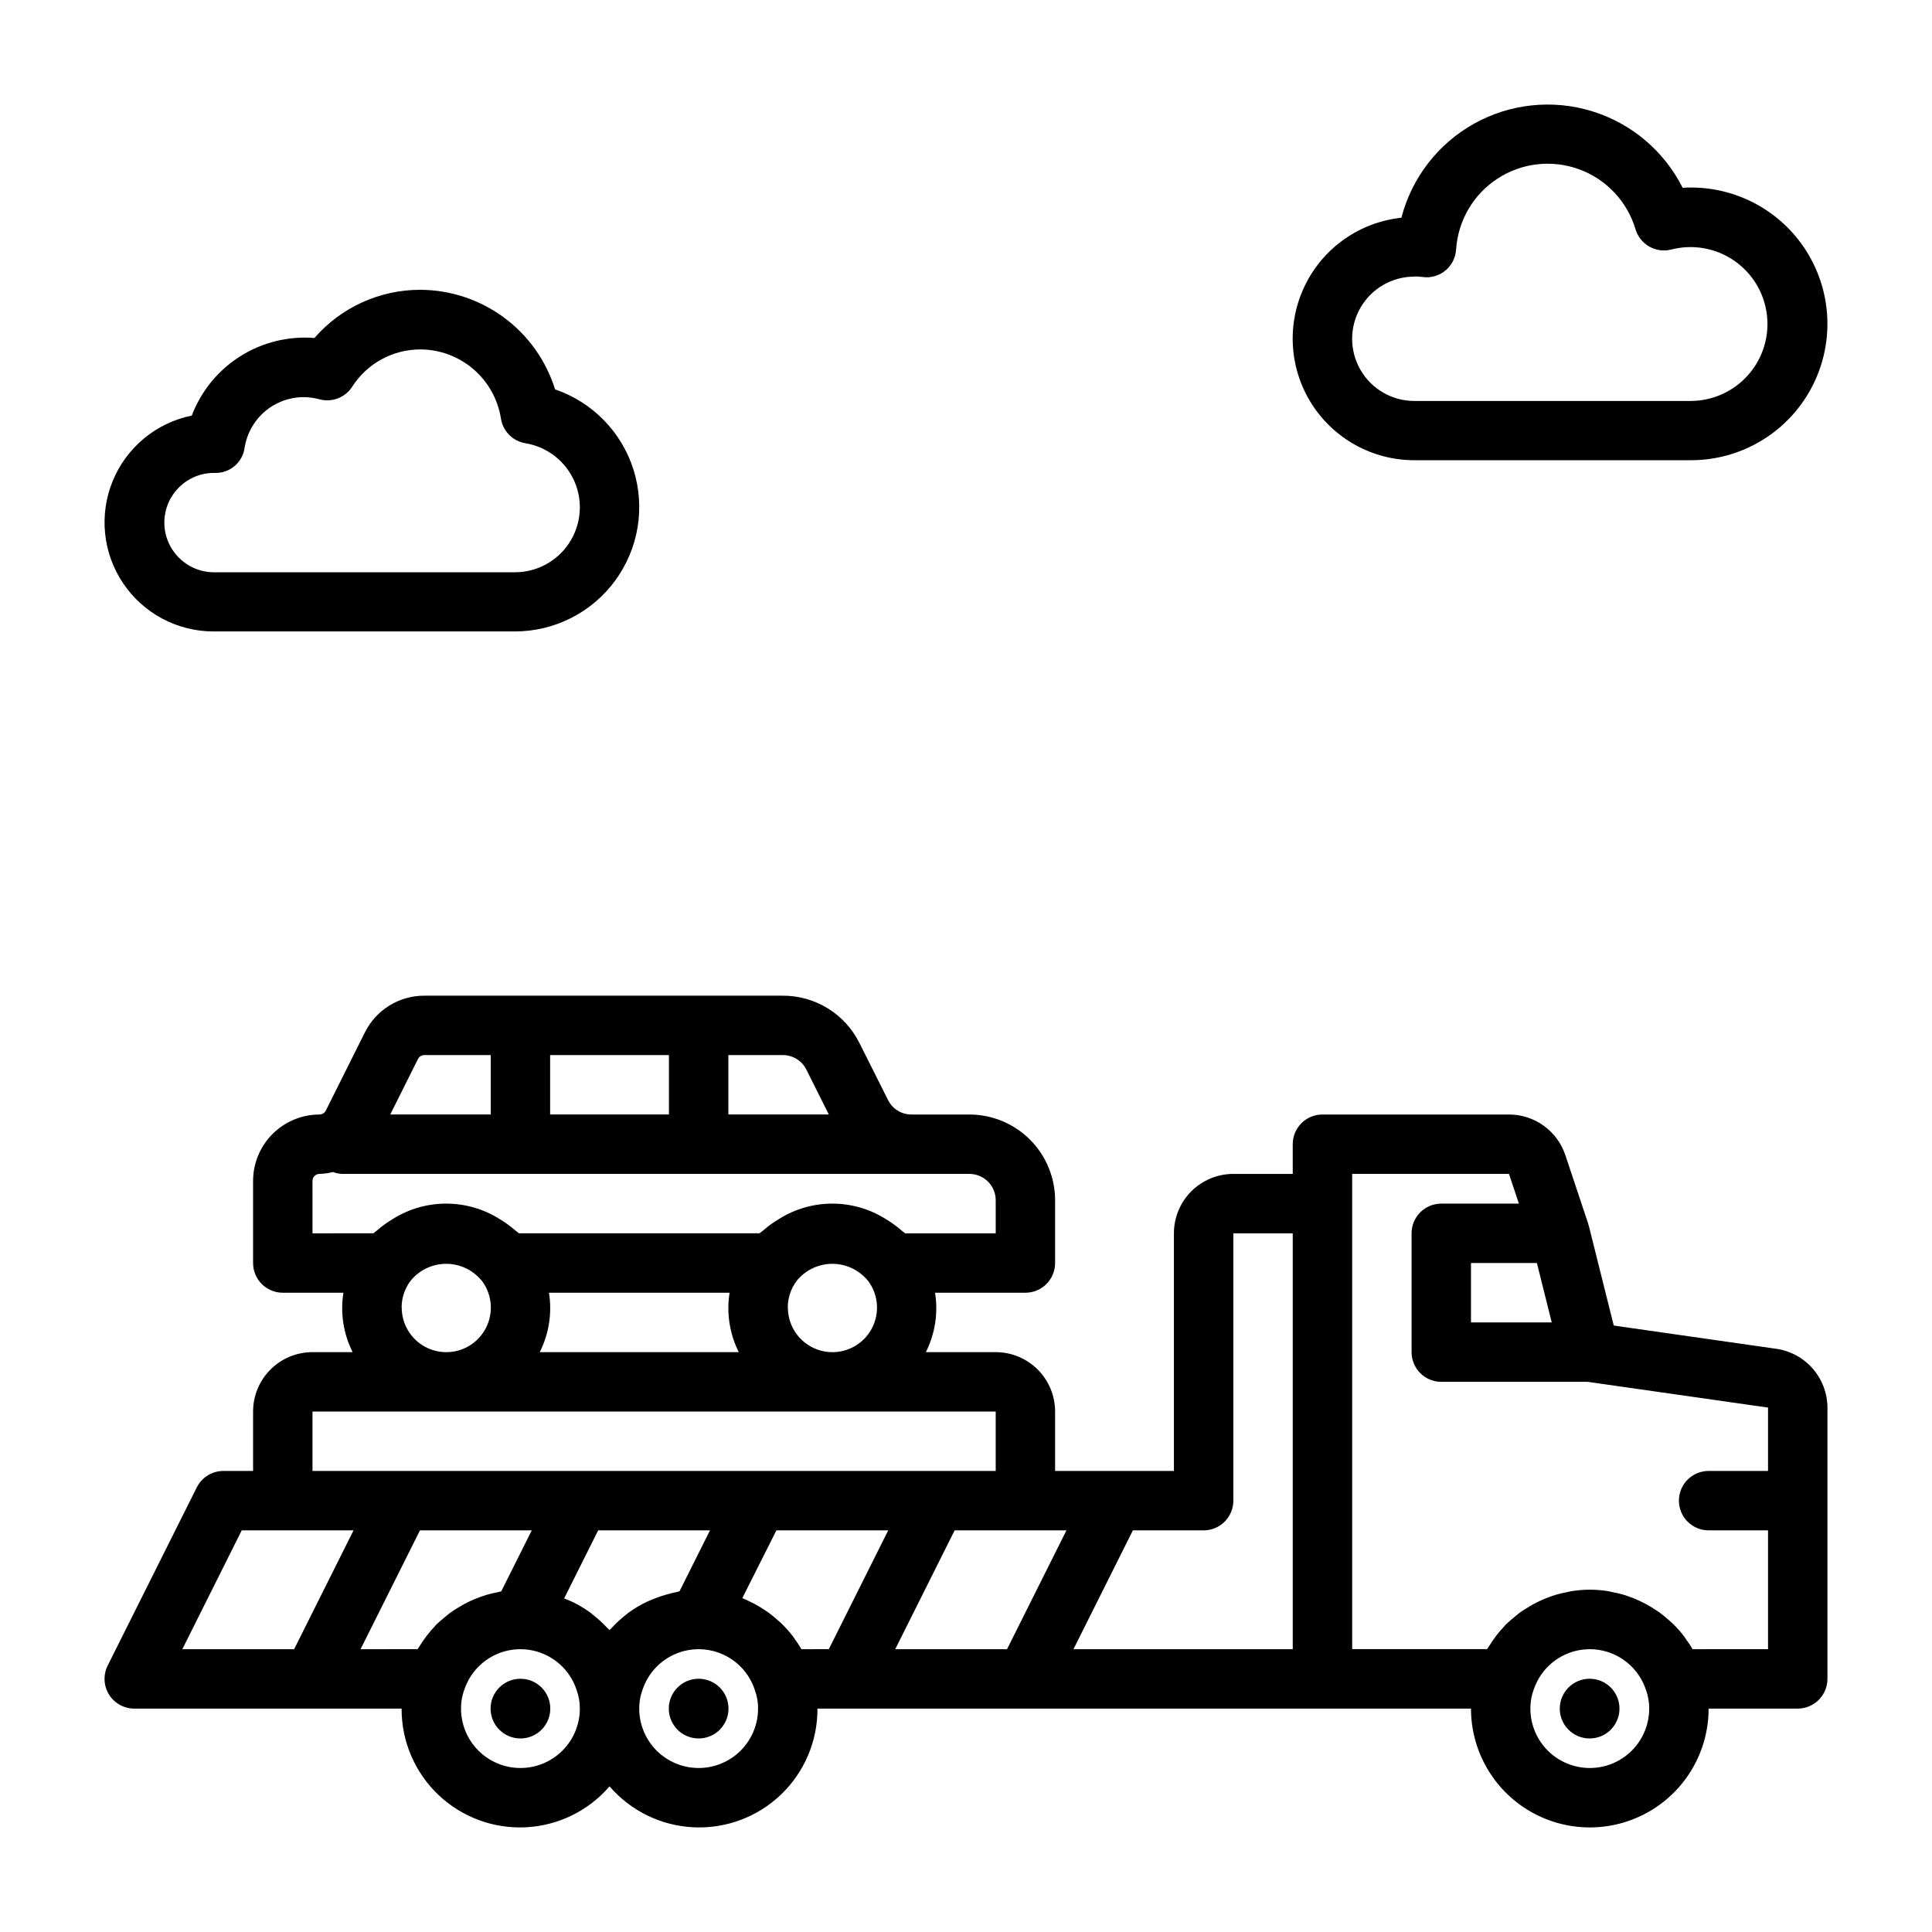 <?xml version="1.0" encoding="UTF-8"?>
<!-- Uploaded to: SVG Repo, www.svgrepo.com, Generator: SVG Repo Mixer Tools -->
<svg fill="#000000" width="800px" height="800px" version="1.1" viewBox="144 144 512 512" xmlns="http://www.w3.org/2000/svg">
 <g>
  <path d="m614.77 501.45-43.105-6.164-6.59-26.355c0-0.078-0.07-0.133-0.094-0.211-0.023-0.078 0-0.242-0.07-0.363l-6.078-18.238c-1.047-3.137-3.051-5.863-5.734-7.793-2.68-1.934-5.902-2.973-9.207-2.969h-49.43c-4.348 0-7.871 3.523-7.871 7.871v7.871h-15.742c-4.176 0-8.18 1.66-11.133 4.613s-4.613 6.957-4.613 11.133v62.977h-31.488v-15.746c0-4.176-1.656-8.18-4.609-11.133-2.953-2.953-6.957-4.609-11.133-4.609h-18.508c2.441-4.863 3.297-10.371 2.441-15.746h23.938c2.09 0 4.09-0.828 5.566-2.305 1.477-1.477 2.305-3.481 2.305-5.566v-16.641c-0.004-6.023-2.398-11.801-6.656-16.062-4.262-4.258-10.035-6.652-16.062-6.656h-15.332c-2.644 0.012-5.066-1.488-6.234-3.859l-7.543-15.035c-1.871-3.789-4.766-6.981-8.359-9.207-3.594-2.227-7.738-3.402-11.965-3.387h-95.016c-3.273-0.008-6.481 0.898-9.262 2.617s-5.027 4.184-6.484 7.113l-10.359 20.727c-0.316 0.629-0.961 1.027-1.668 1.031-4.668 0.004-9.141 1.859-12.441 5.16s-5.156 7.773-5.16 12.441v21.758c0 2.086 0.828 4.09 2.305 5.566 1.477 1.477 3.481 2.305 5.566 2.305h16.066c-0.855 5.375 0 10.883 2.441 15.746h-10.637c-4.176 0-8.18 1.656-11.133 4.609-2.949 2.953-4.609 6.957-4.609 11.133v15.742l-7.871 0.004c-2.984-0.004-5.715 1.684-7.047 4.352l-23.617 47.23v0.004c-1.219 2.438-1.086 5.336 0.348 7.656 1.438 2.32 3.969 3.734 6.699 3.734h70.848c-0.039 8.598 3.457 16.836 9.672 22.785 6.211 5.945 14.594 9.082 23.184 8.672 8.59-0.414 16.633-4.336 22.25-10.852 5.613 6.516 13.656 10.438 22.25 10.852 8.59 0.41 16.973-2.727 23.184-8.672 6.211-5.949 9.707-14.188 9.668-22.785h173.19c0 11.246 6 21.645 15.742 27.27 9.742 5.625 21.746 5.625 31.488 0 9.742-5.625 15.746-16.023 15.746-27.27h23.617-0.004c2.09 0 4.09-0.832 5.566-2.309 1.477-1.477 2.309-3.477 2.309-5.566v-71.895c-0.016-3.785-1.391-7.438-3.871-10.297-2.477-2.859-5.902-4.734-9.648-5.281zm-59.543-6.992h-21.402v-15.742h17.469zm-92.25 55.105c2.086 0 4.09-0.828 5.566-2.305 1.473-1.477 2.305-3.481 2.305-5.566v-70.848h15.742v110.21h-58.109l15.742-31.488zm-81.73 31.488 15.742-31.488h29.629l-15.742 31.488zm-91.777-94.465h47.879-0.004c-0.855 5.375 0 10.883 2.441 15.746h-52.742c2.441-4.863 3.297-10.371 2.441-15.746zm63.297 3.938c0-2.555 0.828-5.043 2.363-7.086 2.289-2.832 5.727-4.488 9.367-4.512 3.641-0.023 7.102 1.586 9.43 4.387 0 0.055 0.086 0.086 0.125 0.133 2.277 3.039 2.957 6.984 1.824 10.605-1.129 3.625-3.934 6.481-7.535 7.684-3.602 1.199-7.559 0.594-10.637-1.625-3.082-2.219-4.906-5.781-4.906-9.578zm4.93-63.055 5.949 11.887h-26.621v-15.746h14.438c2.644-0.012 5.062 1.488 6.234 3.859zm-67.906 11.887v-15.746h31.488v15.742zm-33.348-15.742 17.605-0.004v15.742l-26.625 0.004 7.352-14.711 0.004-0.004c0.316-0.629 0.961-1.027 1.668-1.031zm-29.629 33.344c0-1.027 0.832-1.859 1.859-1.859 1.203-0.039 2.398-0.207 3.566-0.496 0.781 0.297 1.609 0.465 2.449 0.496h166.21c1.852 0 3.625 0.734 4.934 2.043 1.309 1.309 2.043 3.082 2.043 4.934v8.77h-24.012c-0.293-0.285-0.645-0.48-0.945-0.746l0.004-0.004c-0.691-0.605-1.414-1.176-2.168-1.707-0.656-0.48-1.336-0.93-2.039-1.34-4.234-2.664-9.137-4.078-14.141-4.078-5.004 0-9.906 1.414-14.141 4.078-0.699 0.41-1.363 0.859-2.023 1.324s-1.48 1.102-2.18 1.73c-0.301 0.27-0.645 0.457-0.938 0.738h-63.762c-0.293-0.285-0.645-0.48-0.945-0.746h-0.004c-0.691-0.605-1.414-1.176-2.164-1.707-0.656-0.48-1.336-0.93-2.039-1.34-4.234-2.664-9.137-4.078-14.141-4.078s-9.906 1.414-14.141 4.078c-0.699 0.41-1.363 0.859-2.023 1.324-0.66 0.465-1.48 1.102-2.18 1.73-0.301 0.27-0.645 0.457-0.938 0.738l-16.141 0.004zm23.617 33.566c0-2.555 0.828-5.043 2.363-7.086 2.289-2.832 5.727-4.488 9.367-4.512 3.641-0.023 7.102 1.586 9.43 4.387 0.039 0.055 0.086 0.086 0.125 0.133 2.277 3.039 2.957 6.984 1.824 10.605-1.129 3.625-3.934 6.481-7.535 7.684-3.602 1.199-7.559 0.594-10.637-1.625-3.082-2.219-4.906-5.781-4.906-9.578zm-23.617 27.551h181.06v15.742l-181.06 0.004zm97.258 47.648c-0.34 0.055-0.668 0.172-1.008 0.242-0.551 0.102-1.086 0.242-1.629 0.387l0.004 0.004c-1.551 0.387-3.066 0.895-4.535 1.512-0.395 0.164-0.789 0.301-1.188 0.48h-0.004c-1.832 0.859-3.578 1.891-5.219 3.082-0.141 0.102-0.262 0.219-0.395 0.332h0.004c-1.504 1.145-2.898 2.43-4.164 3.836-0.125 0.133-0.285 0.227-0.402 0.371-0.195-0.227-0.457-0.395-0.66-0.613l-0.004-0.004c-1.094-1.176-2.277-2.266-3.539-3.258-0.301-0.234-0.566-0.504-0.875-0.73v-0.004c-1.582-1.145-3.269-2.141-5.039-2.973-0.449-0.211-0.914-0.371-1.371-0.559l-0.543-0.219 9.023-18.047h29.629zm-116.01-16.16h29.629l-15.742 31.488h-29.629zm31.488 31.488 15.742-31.488h29.629l-8.086 16.16c-0.355 0.055-0.684 0.18-1.039 0.25l0.004 0.004c-0.984 0.18-1.957 0.414-2.918 0.691-0.598 0.172-1.164 0.387-1.746 0.598-0.789 0.301-1.613 0.613-2.402 0.977-0.621 0.293-1.227 0.59-1.828 0.914-0.598 0.324-1.316 0.789-1.953 1.164-0.637 0.379-1.273 0.789-1.883 1.266-0.605 0.48-0.961 0.789-1.441 1.188-0.668 0.566-1.348 1.117-1.969 1.73-0.125 0.133-0.234 0.285-0.371 0.418l0.004 0.004c-1.543 1.609-2.91 3.387-4.07 5.289-0.172 0.285-0.387 0.543-0.551 0.836zm42.367 31.488c-4.176 0-8.18-1.66-11.133-4.609-2.953-2.953-4.609-6.957-4.609-11.133-0.008-1.824 0.328-3.633 0.988-5.332 1.469-4.121 4.59-7.441 8.613-9.156 4.023-1.715 8.582-1.668 12.57 0.129 3.988 1.797 7.043 5.18 8.426 9.328 0.605 1.605 0.906 3.312 0.891 5.031 0 4.176-1.66 8.18-4.613 11.133-2.953 2.949-6.957 4.609-11.133 4.609zm47.23 0c-4.172 0-8.18-1.66-11.133-4.609-2.949-2.953-4.609-6.957-4.609-11.133-0.008-1.824 0.328-3.633 0.992-5.332 1.465-4.121 4.59-7.441 8.613-9.156 4.023-1.715 8.578-1.668 12.566 0.129s7.043 5.18 8.426 9.328c0.605 1.605 0.91 3.312 0.891 5.031 0 4.176-1.66 8.18-4.613 11.133-2.949 2.949-6.957 4.609-11.133 4.609zm27.246-31.488c-0.555-0.941-1.156-1.855-1.809-2.731-0.141-0.195-0.262-0.418-0.41-0.613-0.902-1.191-1.891-2.312-2.961-3.356-0.301-0.309-0.637-0.559-0.953-0.852-0.781-0.719-1.602-1.398-2.453-2.035-0.434-0.324-0.898-0.605-1.355-0.914-0.789-0.52-1.574-1.016-2.449-1.473-0.504-0.27-1.016-0.52-1.574-0.789-0.559-0.27-1.117-0.527-1.699-0.789l9.027-17.938h29.629l-15.742 31.488zm208.92 31.488c-4.176 0-8.18-1.66-11.133-4.609-2.953-2.953-4.613-6.957-4.613-11.133-0.008-1.824 0.328-3.633 0.992-5.332 1.465-4.121 4.59-7.441 8.613-9.156s8.582-1.668 12.566 0.129c3.988 1.797 7.043 5.18 8.426 9.328 0.609 1.605 0.91 3.312 0.891 5.031 0 4.176-1.66 8.18-4.609 11.133-2.953 2.949-6.957 4.609-11.133 4.609zm27.246-31.488h-0.004c-0.551-0.941-1.156-1.855-1.809-2.731-0.141-0.195-0.262-0.418-0.41-0.613-0.902-1.191-1.891-2.312-2.961-3.356-0.301-0.309-0.637-0.559-0.953-0.852-0.781-0.719-1.602-1.398-2.453-2.035-0.434-0.324-0.898-0.605-1.355-0.914-0.789-0.52-1.574-1.016-2.449-1.473-0.504-0.27-1.016-0.52-1.574-0.789-0.859-0.402-1.73-0.789-2.629-1.078-0.527-0.195-1.062-0.395-1.574-0.559-0.984-0.293-1.992-0.512-3.008-0.715-0.48-0.094-0.953-0.219-1.441-0.293h0.004c-3.066-0.48-6.188-0.48-9.25 0-0.504 0.07-1 0.203-1.496 0.309-0.984 0.18-1.961 0.414-2.922 0.691-0.598 0.172-1.164 0.387-1.746 0.598-0.789 0.301-1.613 0.613-2.363 0.977-0.621 0.293-1.227 0.59-1.828 0.914-0.598 0.324-1.316 0.789-1.953 1.164-0.637 0.379-1.273 0.789-1.883 1.266-0.605 0.48-0.961 0.789-1.441 1.188-0.668 0.566-1.348 1.117-1.969 1.73-0.125 0.133-0.234 0.285-0.371 0.418l0.008 0.004c-1.547 1.609-2.91 3.383-4.07 5.289-0.172 0.285-0.387 0.543-0.551 0.836h-35.77v-125.93h41.555l2.629 7.871-20.57 0.004c-4.348 0-7.871 3.523-7.871 7.871v31.488c0 2.086 0.832 4.09 2.305 5.566 1.477 1.477 3.481 2.305 5.566 2.305h38.801l47.793 6.824v16.793h-15.742c-4.348 0-7.875 3.523-7.875 7.871 0 4.348 3.527 7.871 7.875 7.871h15.742v31.488z"/>
  <path d="m289.83 596.8c0 4.367-3.539 7.91-7.91 7.91-4.371 0-7.91-3.543-7.91-7.91 0-4.371 3.539-7.914 7.91-7.914 4.371 0 7.91 3.543 7.91 7.914"/>
  <path d="m337.06 596.8c0 4.367-3.543 7.91-7.914 7.91-4.367 0-7.91-3.543-7.91-7.91 0-4.371 3.543-7.914 7.91-7.914 4.371 0 7.914 3.543 7.914 7.914"/>
  <path d="m573.18 596.8c0 4.367-3.543 7.91-7.91 7.91-4.371 0-7.914-3.543-7.914-7.91 0-4.371 3.543-7.914 7.914-7.914 4.367 0 7.91 3.543 7.91 7.914"/>
  <path d="m518.81 265.96h73.344c12.906 0 24.836-6.887 31.289-18.066 6.457-11.18 6.457-24.953 0-36.133-6.453-11.18-18.383-18.066-31.289-18.066-0.746 0-1.496 0-2.234 0.07h-0.004c-4.906-9.762-13.586-17.094-24.031-20.297-10.445-3.207-21.746-2.004-31.281 3.328-9.535 5.332-16.48 14.328-19.219 24.906-11.043 1.176-20.703 7.957-25.562 17.945-4.859 9.984-4.231 21.773 1.66 31.188 5.894 9.414 16.219 15.129 27.328 15.125zm0-48.695c0.727 0 1.457 0.047 2.18 0.141 2.16 0.309 4.352-0.309 6.039-1.699 1.684-1.387 2.719-3.406 2.856-5.582 0.492-7.652 4.57-14.625 10.996-18.805 6.426-4.184 14.453-5.086 21.648-2.438 7.195 2.648 12.719 8.539 14.902 15.891 1.227 4.059 5.449 6.422 9.551 5.336 5.652-1.438 11.656-0.383 16.484 2.894 4.824 3.281 8.016 8.473 8.762 14.262 0.746 5.785-1.023 11.617-4.863 16.012-3.84 4.398-9.375 6.938-15.211 6.981h-73.344c-5.887 0-11.328-3.141-14.27-8.238-2.945-5.098-2.945-11.379 0-16.477 2.941-5.098 8.383-8.238 14.27-8.238z"/>
  <path d="m200.61 311.34h79.844c10.492-0.004 20.355-5 26.562-13.457 6.207-8.457 8.02-19.363 4.879-29.375-3.144-10.008-10.863-17.926-20.789-21.316-2.375-7.613-7.109-14.277-13.52-19.023-6.41-4.742-14.164-7.324-22.141-7.371-10.785-0.027-21.047 4.637-28.121 12.773-6.91-0.555-13.816 1.152-19.676 4.856-5.859 3.707-10.359 9.219-12.82 15.699-9.441 1.926-17.301 8.43-20.961 17.344-3.656 8.914-2.633 19.066 2.734 27.07 5.367 8 14.371 12.801 24.008 12.801zm0.227-42.012c3.996 0.172 7.465-2.734 7.992-6.699 0.586-3.719 2.477-7.106 5.332-9.559 2.856-2.453 6.488-3.809 10.254-3.824 1.422 0 2.84 0.191 4.211 0.566 3.32 0.914 6.852-0.434 8.715-3.332 3.945-6.172 10.777-9.898 18.105-9.879 5.141 0.027 10.105 1.883 14.008 5.234 3.902 3.348 6.488 7.977 7.293 13.055 0.516 3.367 3.137 6.027 6.504 6.578 5.738 0.945 10.609 4.723 12.953 10.047 2.344 5.32 1.84 11.465-1.336 16.336-3.176 4.871-8.598 7.809-14.414 7.809h-79.844c-7.273-0.066-13.117-6.012-13.055-13.281 0.066-7.273 6.012-13.113 13.281-13.051z"/>
 </g>
</svg>